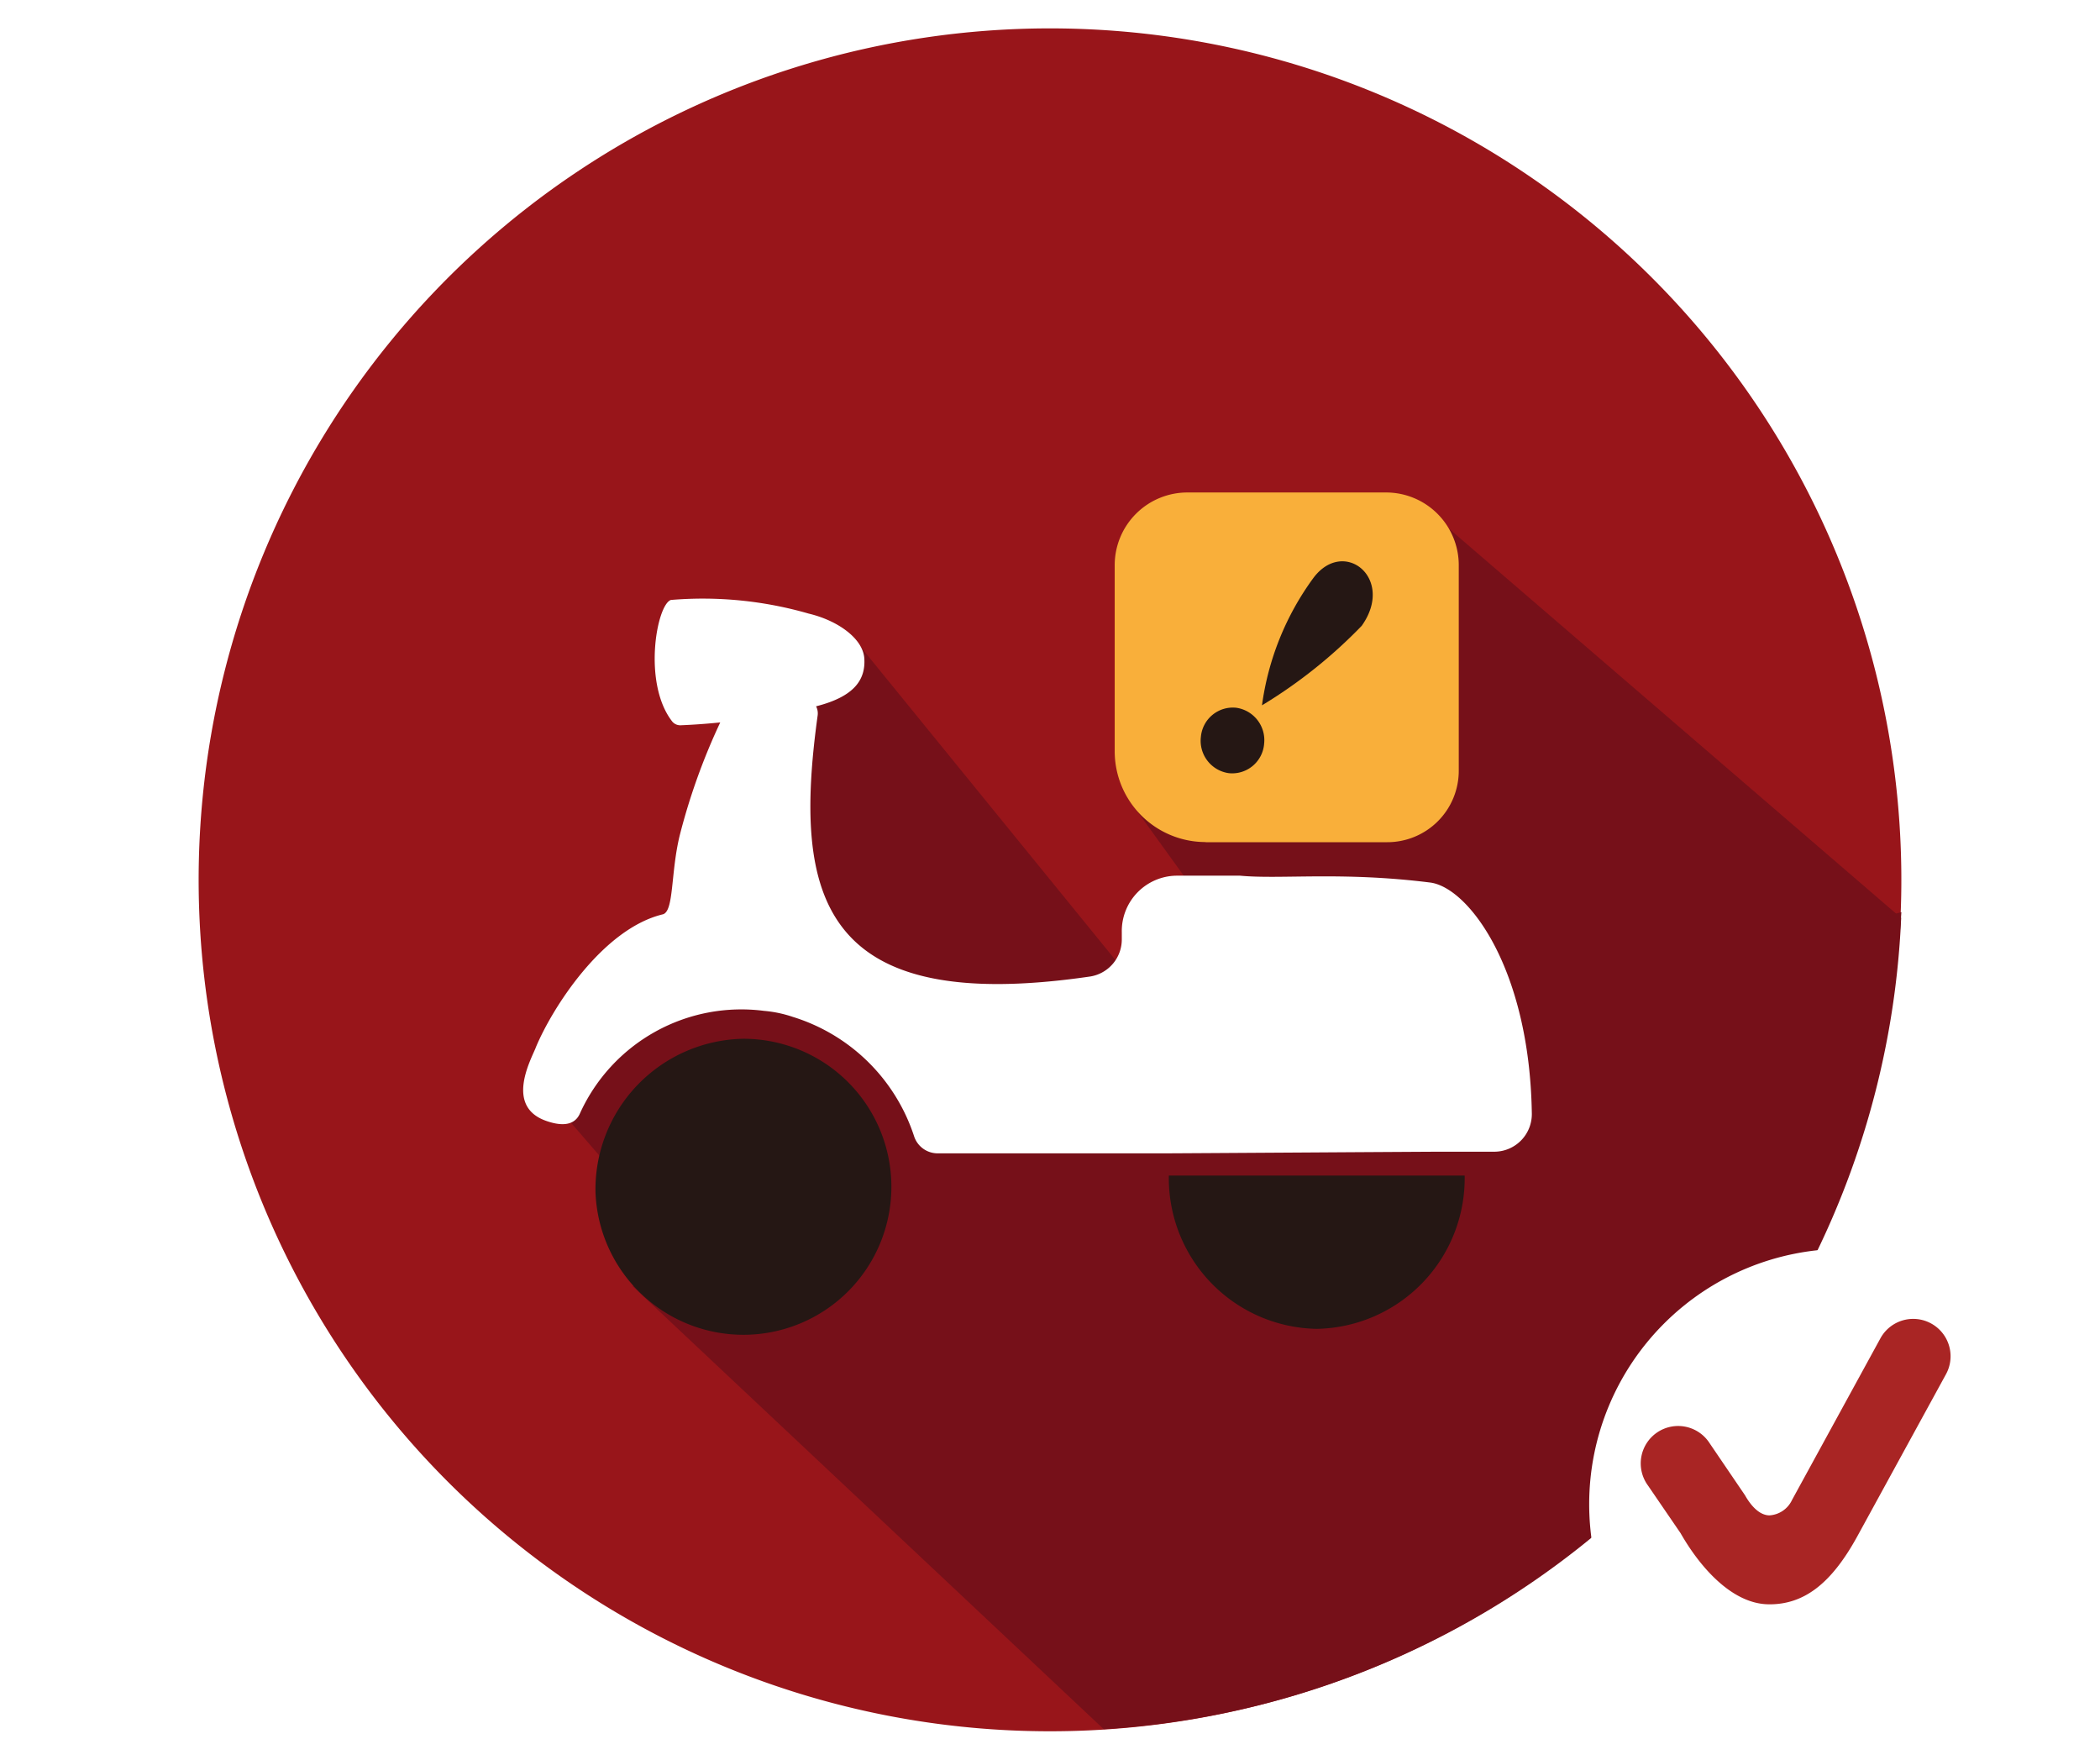 <svg xmlns="http://www.w3.org/2000/svg" xmlns:xlink="http://www.w3.org/1999/xlink" width="74" height="62" viewBox="0 0 74 62">
  <defs>
    <clipPath id="clip-path">
      <rect id="長方形_1697" data-name="長方形 1697" width="60" height="60" fill="none"/>
    </clipPath>
    <filter id="パス_3701" x="54" y="42" width="20" height="20" filterUnits="userSpaceOnUse">
      <feOffset dx="2" dy="2" input="SourceAlpha"/>
      <feGaussianBlur result="blur"/>
      <feFlood flood-color="#49231d" flood-opacity="0.302"/>
      <feComposite operator="in" in2="blur"/>
      <feComposite in="SourceGraphic"/>
    </filter>
  </defs>
  <g id="グループ_5349" data-name="グループ 5349" transform="translate(2140 -9971)">
    <rect id="長方形_2596" data-name="長方形 2596" width="74" height="62" transform="translate(-2140 9971)" fill="none"/>
    <g id="グループ_5239" data-name="グループ 5239" transform="translate(-2133 9971.999)">
      <g id="グループ_3424" data-name="グループ 3424" transform="translate(0 0.001)">
        <g id="グループ_3423" data-name="グループ 3423" clip-path="url(#clip-path)">
          <path id="パス_3084" data-name="パス 3084" d="M60,30A30,30,0,1,1,30,0,30,30,0,0,1,60,30" transform="translate(0 0)" fill="#98151a"/>
          <path id="パス_3085" data-name="パス 3085" d="M67.724,41.837,51.767,28.1a6.464,6.464,0,0,1-3.553,2.55l-7.766,6.935,2.588,3.586-1.124,4.456L30.662,31.8,27.42,36.738l.347,7.046-5.129.97L20.7,48.879l3.7,4.277-1.383,1.65,16.6,15.606a29.939,29.939,0,0,0,28.1-28.574" transform="translate(-7.724 -10.487)" fill="#761019"/>
          <path id="パス_3086" data-name="パス 3086" d="M24.4,62.644,40.995,78.326c13.041-.5,27.043-11.176,28.113-28.65" transform="translate(-9.107 -18.541)" fill="#761019"/>
        </g>
      </g>
      <g id="グループ_3426" data-name="グループ 3426" transform="translate(0 0.001)">
        <g id="グループ_3425" data-name="グループ 3425" clip-path="url(#clip-path)">
          <path id="パス_3087" data-name="パス 3087" d="M22.311,62.2a5.215,5.215,0,1,0,5.212-5.4,5.308,5.308,0,0,0-5.212,5.4" transform="translate(-8.327 -21.2)" fill="#251714"/>
          <path id="パス_3088" data-name="パス 3088" d="M54.709,38.412h6.4a2.518,2.518,0,0,0,2.518-2.518V28.652a2.562,2.562,0,0,0-2.562-2.562h-7a2.562,2.562,0,0,0-2.562,2.562v6.555a3.2,3.2,0,0,0,3.2,3.2" transform="translate(-19.223 -9.738)" fill="#f9af3a"/>
          <path id="パス_3089" data-name="パス 3089" d="M59.783,35.031a9.826,9.826,0,0,1,1.821-4.5c1.076-1.417,2.879.034,1.692,1.7a17.409,17.409,0,0,1-3.512,2.8" transform="translate(-22.313 -11.18)" fill="#251714"/>
          <path id="パス_3090" data-name="パス 3090" d="M58.571,39.475a1.13,1.13,0,0,1-1.244,1.017,1.152,1.152,0,0,1-.982-1.288,1.13,1.13,0,0,1,1.243-1.017,1.152,1.152,0,0,1,.982,1.288" transform="translate(-21.027 -14.25)" fill="#251714"/>
          <path id="パス_3091" data-name="パス 3091" d="M18.686,47.862c.57-1.379,2.349-4.187,4.479-4.7.4-.1.273-1.468.6-2.793A22.246,22.246,0,0,1,25.19,36.4c-.654.066-1.141.09-1.39.1a.366.366,0,0,1-.3-.13c-1.051-1.34-.554-4.11-.05-4.285a13.445,13.445,0,0,1,4.858.481c1.029.244,1.915.882,1.959,1.581.046.73-.33,1.339-1.7,1.685a.538.538,0,0,1,.056.318c-.877,6.36.071,10.6,9.617,9.2a1.321,1.321,0,0,0,1.1-1.321V43.78A1.951,1.951,0,0,1,41.259,41.8h2.25c1.434.135,3.578-.149,6.695.241,1.345.169,3.5,3.015,3.584,8.108a1.325,1.325,0,0,1-1.294,1.376H50.609c-.432,0-9.344.058-9.775.058H32.842a.873.873,0,0,1-.823-.608,6.517,6.517,0,0,0-4.273-4.2,4.276,4.276,0,0,0-1.013-.212,6.244,6.244,0,0,0-6.49,3.621c-.219.491-.772.4-1.176.259-1.453-.5-.576-2.107-.38-2.579" transform="translate(-6.81 -11.946)" fill="#fff"/>
          <path id="パス_3092" data-name="パス 3092" d="M59.758,69.891a5.308,5.308,0,0,1-5.212-5.4H64.97a5.308,5.308,0,0,1-5.212,5.4" transform="translate(-20.358 -24.07)" fill="#251714"/>
        </g>
      </g>
    </g>
    <g id="グループ_5240" data-name="グループ 5240" transform="translate(-2361 9349)">
      <g transform="matrix(1, 0, 0, 1, 221, 622)" filter="url(#パス_3701)">
        <path id="パス_3701-2" data-name="パス 3701" d="M18,9A9,9,0,1,1,9,0a9,9,0,0,1,9,9" transform="translate(54 42)" fill="#fff"/>
      </g>
      <path id="パス_3702" data-name="パス 3702" d="M7.318,13.051H7.276c-1.248-.018-2.372-1.245-3.093-2.506L3.033,8.864A1.318,1.318,0,1,1,5.208,7.377L6.454,9.21c.147.261.451.7.857.708a.944.944,0,0,0,.8-.544l3.114-5.694a1.317,1.317,0,0,1,2.311,1.264L10.4,10.676c-.907,1.646-1.863,2.376-3.082,2.376" transform="translate(276.037 665.475)" fill="#a92524"/>
    </g>
  </g>
</svg>
